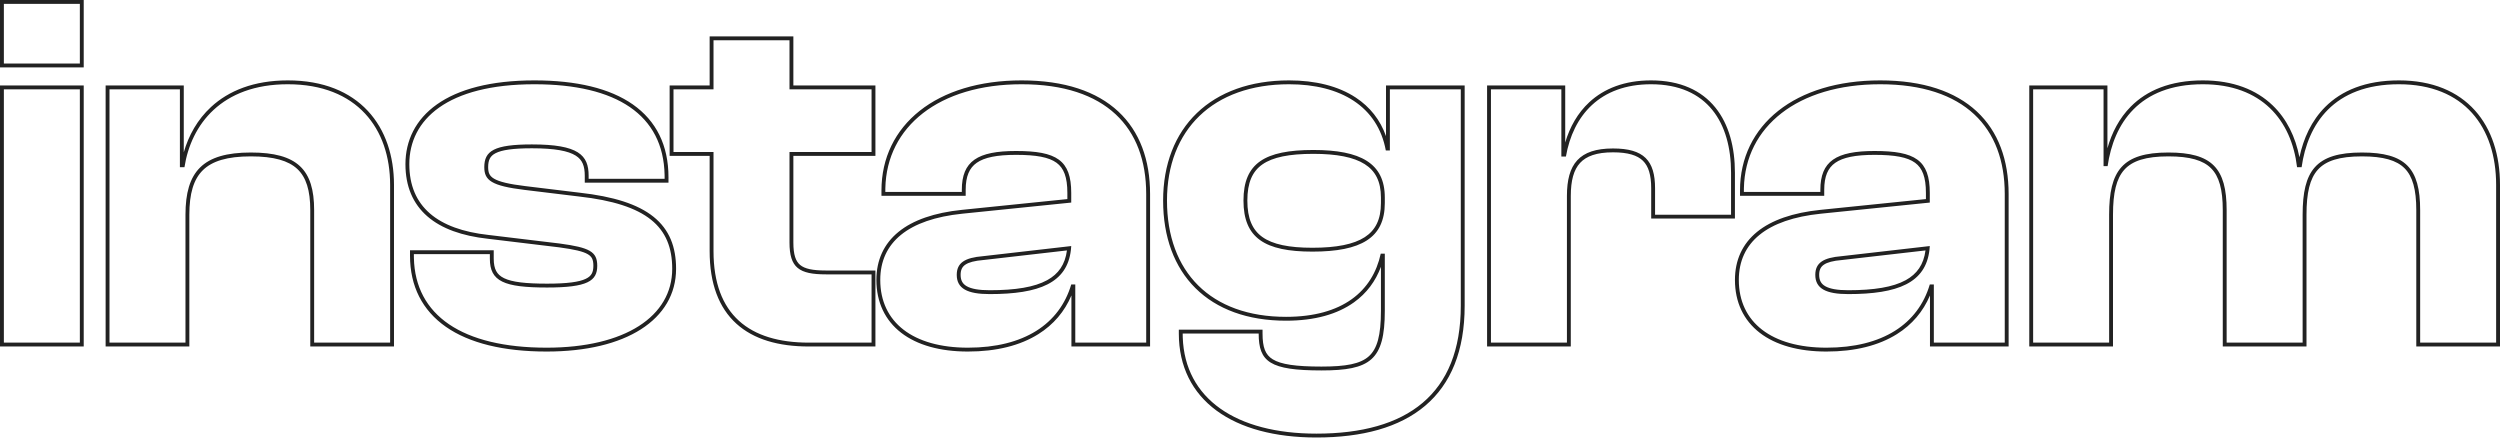 <svg xmlns="http://www.w3.org/2000/svg" width="1920" height="336" viewBox="0 0 1920 336" fill="none"><path fill-rule="evenodd" clip-rule="evenodd" d="M64.295 51.75H0V0H64.295V51.75ZM64.295 266.103H0V65.626H64.295V266.103ZM145.415 266.103H81.12V65.626H141.135V116.983C144.844 104.061 151.626 91.82 162.118 82.14C175.579 69.722 194.908 61.743 221.03 61.743C248.344 61.743 268.837 70.52 282.484 85.162C296.095 99.766 302.585 119.871 302.585 141.983V266.103H238.29V161.399C238.29 146.18 235.131 136.131 228.337 129.778C221.489 123.376 210.285 120.094 192.631 120.094C174.441 120.094 162.864 123.744 155.765 130.743C148.68 137.729 145.415 148.686 145.415 164.893V266.103ZM138.166 128.391V68.59H84.09V263.138H142.445V164.893C142.445 131.886 155.672 117.13 192.631 117.13C228.422 117.13 241.26 130.333 241.26 161.399V263.138H299.615V141.983C299.615 98.879 274.328 64.707 221.03 64.707C170.067 64.707 146.724 95.773 141.667 128.391H138.166ZM314.885 192.218H379.18V198.677C379.18 202.764 379.82 205.801 381.052 208.119C382.254 210.38 384.143 212.192 387.095 213.635C393.254 216.643 403.579 217.847 420.171 217.847C435.745 217.847 444.755 216.555 449.826 214.153C452.25 213.005 453.628 211.667 454.45 210.194C455.296 208.679 455.716 206.734 455.716 204.114C455.716 201.633 455.378 199.897 454.742 198.585C454.133 197.33 453.142 196.234 451.4 195.218C447.669 193.042 441.081 191.534 429.519 189.968C429.512 189.967 429.505 189.966 429.498 189.965L374.718 183.373C374.713 183.372 374.708 183.372 374.702 183.371C354.937 181.199 339.095 175.636 328.156 166.108C317.11 156.486 311.383 143.099 311.383 126.062C311.383 108.028 319.134 91.781 335.59 80.15C351.932 68.6 376.641 61.743 410.445 61.743C442.644 61.743 468.343 67.805 486.069 80.242C503.961 92.794 513.397 111.608 513.397 136.158V140.287H449.102V134.993C449.102 131.226 448.637 128.176 447.567 125.681C446.523 123.25 444.843 121.199 442.127 119.494C436.483 115.952 426.354 113.881 408.5 113.881C393.9 113.881 385.421 115.177 380.63 117.632C378.351 118.799 377.006 120.183 376.18 121.779C375.326 123.429 374.9 125.554 374.9 128.391C374.9 130.672 375.212 132.333 375.853 133.646C376.47 134.912 377.507 136.088 379.383 137.203C383.349 139.562 390.536 141.365 403.411 142.923L445.01 147.968C445.015 147.969 445.019 147.969 445.023 147.97C471.265 150.903 489.84 156.811 501.88 166.466C514.12 176.281 519.232 189.655 519.232 206.444C519.232 225.831 509.559 241.863 492.234 252.918C475.015 263.907 450.274 269.986 419.782 269.986C386.589 269.986 360.418 263.527 342.462 251.006C324.357 238.381 314.885 219.78 314.885 196.347V192.218ZM444.68 150.914L403.053 145.866C377.377 142.759 371.93 138.488 371.93 128.391C371.93 115.965 379.322 110.917 408.5 110.917C444.291 110.917 452.072 119.072 452.072 134.993V137.323H510.427V136.158C510.427 135.554 510.421 134.954 510.409 134.358C509.501 88.173 473.434 64.707 410.445 64.707C343.531 64.707 314.353 91.889 314.353 126.062C314.353 158.68 336.139 176.155 375.043 180.426L429.897 187.028C452.85 190.134 458.685 193.241 458.685 204.114C458.685 215.763 451.294 220.811 420.171 220.811C387.103 220.811 376.21 216.152 376.21 198.677V195.182H317.854V196.347C317.854 196.951 317.861 197.55 317.874 198.147C318.829 242.074 354.915 267.021 419.782 267.021C480.082 267.021 516.263 242.946 516.263 206.444C516.263 174.213 496.811 156.739 444.68 150.914ZM672.327 266.103H621.117C597.944 266.103 578.821 260.67 565.478 248.535C552.085 236.353 545.008 217.87 545.008 192.852V119.706H514.274V65.626H545.008V27.959H609.303V65.626H672.327V119.706H609.303V186.251C609.303 195.731 611.138 200.677 614.51 203.489C618.048 206.438 624.06 207.751 634.344 207.751H672.327V266.103ZM606.333 116.742H669.357V68.59H606.333V30.923H547.978V68.59H517.244V116.742H547.978V192.852C547.978 241.781 575.6 263.138 621.117 263.138H669.357V210.715H634.344C613.725 210.715 606.333 205.667 606.333 186.251V116.742ZM738.762 161.168L819.737 152.897V148.196C819.737 135.937 816.995 129.079 811.422 125.007C805.558 120.724 795.85 118.929 780.302 118.929C765.619 118.929 756.021 120.892 750.109 125.04C744.479 128.99 741.645 135.346 741.645 145.866V150.383H676.961V146.254C676.961 121.272 687.491 100.031 706.339 85.102C725.129 70.218 751.997 61.743 784.582 61.743C817.548 61.743 842.297 70.218 858.821 85.595C875.373 100.999 883.254 122.937 883.254 148.972V266.103H822.85V226.897C817.629 239.234 809.094 249.32 797.442 256.62C783.528 265.339 765.338 269.986 743.344 269.986C721.923 269.986 704.379 265.041 692.12 255.581C679.765 246.047 673.071 232.144 673.071 214.987C673.071 199.787 678.777 187.272 690.065 178.081C701.238 168.984 717.639 163.336 738.762 161.168ZM825.819 218.482V263.138H880.284V148.972C880.284 98.103 849.551 64.707 784.582 64.707C721.193 64.707 680.946 97.273 679.95 144.455C679.937 145.052 679.931 145.652 679.931 146.254V147.419H738.675V145.866C738.675 123.732 750.735 115.965 780.302 115.965C811.425 115.965 822.707 122.955 822.707 148.196V155.574L739.064 164.117C697.438 168.388 676.041 186.251 676.041 214.987C676.041 247.605 701.328 267.021 743.344 267.021C786.527 267.021 813.759 248.77 822.707 218.482H825.819ZM755.308 199.686L755.261 199.69C748.371 200.263 743.974 201.48 741.336 203.3C738.977 204.928 737.755 207.227 737.755 211.103C737.755 213.339 738.188 215.056 738.931 216.403C739.666 217.737 740.799 218.882 742.48 219.838C745.966 221.82 751.638 222.895 760.072 222.895C779.799 222.895 794.434 220.557 804.254 215.157C812.873 210.417 817.986 203.207 819.415 192.331L755.308 199.686ZM755.015 196.736C741.01 197.901 734.785 201.784 734.785 211.103C734.785 221.588 742.955 225.86 760.072 225.86C798.272 225.86 819.527 217.223 822.45 191.983C822.563 191.003 822.649 189.999 822.707 188.969L755.015 196.736ZM908.356 259.113C908.323 258.133 908.307 257.145 908.307 256.148H966.662C966.662 277.894 975.221 284.496 1014.9 284.496C1052.25 284.496 1063.53 276.729 1063.53 238.674V194.794H1060.42C1054.2 223.53 1031.24 243.334 987.67 243.334C929.704 243.334 896.247 208.774 896.247 154.02C896.247 99.656 931.649 64.707 990.004 64.707C1029.69 64.707 1058.09 81.793 1064.31 115.577H1067.42V68.59H1121.89V234.791C1121.89 302.747 1080.65 333.036 1011.01 333.036C949.272 333.036 909.934 306.204 908.356 259.113ZM1064.45 104.568C1060 91.985 1052.06 82.091 1041.34 75.002C1027.88 66.096 1010.24 61.743 990.004 61.743C960.233 61.743 935.994 70.667 919.181 86.843C902.358 103.029 893.277 126.18 893.277 154.02C893.277 182.003 901.838 205.154 918.128 221.312C934.417 237.47 958.094 246.298 987.67 246.298C1009.89 246.298 1027.18 241.247 1039.78 232.251C1049.66 225.196 1056.5 215.825 1060.56 204.902V238.674C1060.56 257.654 1057.69 267.884 1051.24 273.648C1044.69 279.506 1033.65 281.532 1014.9 281.532C1005.04 281.532 997.237 281.12 991.066 280.193C984.88 279.264 980.532 277.843 977.46 275.953C971.71 272.416 969.632 266.708 969.632 256.148V253.184H905.337V256.148C905.337 281.516 915.675 301.639 934.263 315.326C952.739 328.931 979.112 336 1011.01 336C1046.2 336 1074.72 328.357 1094.48 311.659C1114.33 294.885 1124.86 269.389 1124.86 234.791V65.626H1064.45V104.568ZM1206.37 266.103H1142.08V65.626H1202.09V109.43C1205.66 97.403 1211.72 86.716 1220.59 78.503C1231.96 67.977 1247.69 61.743 1267.98 61.743C1290.51 61.743 1306.79 69.511 1317.36 82.549C1327.86 95.486 1332.42 113.225 1332.42 132.663V167.858H1268.12V144.701C1268.12 134.317 1266.03 127.638 1261.77 123.469C1257.49 119.283 1250.39 116.988 1238.8 116.988C1226.16 116.988 1218.3 119.911 1213.51 125.108C1208.67 130.359 1206.37 138.566 1206.37 150.526V266.103ZM1199.12 120.237V68.59H1145.05V263.138H1203.4V150.526C1203.4 126.062 1212.74 114.024 1238.8 114.024C1262.54 114.024 1271.09 123.343 1271.09 144.701V164.893H1329.45V132.663C1329.45 94.608 1311.55 64.707 1267.98 64.707C1228.69 64.707 1208.07 88.783 1202.62 120.237H1199.12ZM1398.13 161.168L1479.11 152.897V148.196C1479.11 135.937 1476.36 129.079 1470.79 125.007C1464.93 120.724 1455.22 118.929 1439.67 118.929C1424.99 118.929 1415.39 120.892 1409.48 125.04C1403.85 128.99 1401.01 135.346 1401.01 145.866V150.383H1336.33V146.254C1336.33 121.272 1346.86 100.031 1365.71 85.102C1384.5 70.218 1411.37 61.743 1443.95 61.743C1476.92 61.743 1501.67 70.218 1518.19 85.595C1534.74 100.999 1542.62 122.937 1542.62 148.972V266.103H1482.22V226.897C1477 239.234 1468.46 249.32 1456.81 256.62C1442.9 265.339 1424.71 269.986 1402.71 269.986C1381.29 269.986 1363.75 265.041 1351.49 255.581C1339.13 246.047 1332.44 232.144 1332.44 214.987C1332.44 199.787 1338.15 187.272 1349.43 178.081C1360.61 168.984 1377.01 163.336 1398.13 161.168ZM1485.19 218.482V263.138H1539.65V148.972C1539.65 98.103 1508.92 64.707 1443.95 64.707C1380.56 64.707 1340.32 97.273 1339.32 144.455C1339.31 145.052 1339.3 145.652 1339.3 146.254V147.419H1398.04V145.866C1398.04 123.732 1410.1 115.965 1439.67 115.965C1470.79 115.965 1482.08 122.955 1482.08 148.196V155.574L1398.43 164.117C1356.81 168.388 1335.41 186.251 1335.41 214.987C1335.41 247.605 1360.7 267.021 1402.71 267.021C1445.9 267.021 1473.13 248.77 1482.08 218.482H1485.19ZM1414.68 199.686L1414.63 199.69C1407.74 200.263 1403.34 201.48 1400.71 203.3C1398.35 204.928 1397.12 207.227 1397.12 211.103C1397.12 213.339 1397.56 215.056 1398.3 216.403C1399.04 217.737 1400.17 218.882 1401.85 219.838C1405.34 221.82 1411.01 222.895 1419.44 222.895C1439.17 222.895 1453.8 220.557 1463.62 215.157C1472.24 210.417 1477.36 203.207 1478.78 192.331L1414.68 199.686ZM1414.38 196.736C1400.38 197.901 1394.15 201.784 1394.15 211.103C1394.15 221.588 1402.32 225.86 1419.44 225.86C1457.64 225.86 1478.9 217.223 1481.82 191.983C1481.93 191.003 1482.02 189.999 1482.08 188.969L1414.38 196.736ZM1622.78 266.103H1558.48V65.626H1618.5V113.866C1621.86 101.968 1627.58 90.793 1636.47 81.842C1648.69 69.543 1666.61 61.743 1691.78 61.743C1714.98 61.743 1732.78 68.848 1745.33 80.867C1756.2 91.274 1762.94 105.168 1765.96 120.799C1769.01 106.428 1775.17 92.702 1785.82 82.076C1798.28 69.633 1816.59 61.743 1842.34 61.743C1868.12 61.743 1887.65 70.246 1900.71 84.764C1913.73 99.232 1920 119.328 1920 141.983V266.103H1855.71V161.399C1855.71 145.484 1852.89 135.441 1846.74 129.267C1840.6 123.096 1830.45 120.094 1813.94 120.094C1796.5 120.094 1786.2 123.561 1780.11 130.325C1773.94 137.173 1771.39 148.126 1771.39 164.893V266.103H1707.09V161.399C1707.09 145.484 1704.28 135.441 1698.13 129.267C1691.99 123.096 1681.84 120.094 1665.32 120.094C1647.89 120.094 1637.59 123.561 1631.5 130.325C1625.33 137.173 1622.78 148.126 1622.78 164.893V266.103ZM1764.14 128.391C1759.86 92.278 1736.91 64.707 1691.78 64.707C1642.76 64.707 1623.31 94.996 1618.64 127.615H1615.53V68.59H1561.45V263.138H1619.81V164.893C1619.81 131.11 1629.92 117.13 1665.32 117.13C1698.78 117.13 1710.06 129.168 1710.06 161.399V263.138H1768.42V164.893C1768.42 131.11 1778.53 117.13 1813.94 117.13C1847.39 117.13 1858.68 129.168 1858.68 161.399V263.138H1917.03V141.983C1917.03 97.714 1892.52 64.707 1842.34 64.707C1792.15 64.707 1772.31 95.384 1767.64 128.391H1764.14ZM969.466 182C977.332 187.646 989.758 190.276 1007.9 190.276C1026.42 190.276 1039.61 187.653 1048.11 182.161C1056.33 176.85 1060.56 168.581 1060.56 155.962V151.691C1060.56 139.306 1056.26 131.223 1048.08 126.04C1039.62 120.679 1026.61 118.153 1008.68 118.153C990.122 118.153 977.496 120.693 969.532 126.257C961.841 131.631 957.961 140.239 957.961 154.02C957.961 167.806 961.845 176.53 969.466 182ZM61.325 48.786V2.964H2.97V48.786H61.325ZM61.325 263.138V68.59H2.97V263.138H61.325ZM1007.9 193.241C971.331 193.241 954.991 182.756 954.991 154.02C954.991 125.285 971.331 115.189 1008.68 115.189C1044.86 115.189 1063.53 125.285 1063.53 151.691V155.962C1063.53 182.756 1045.25 193.241 1007.9 193.241Z" fill="#22222280"></path></svg>